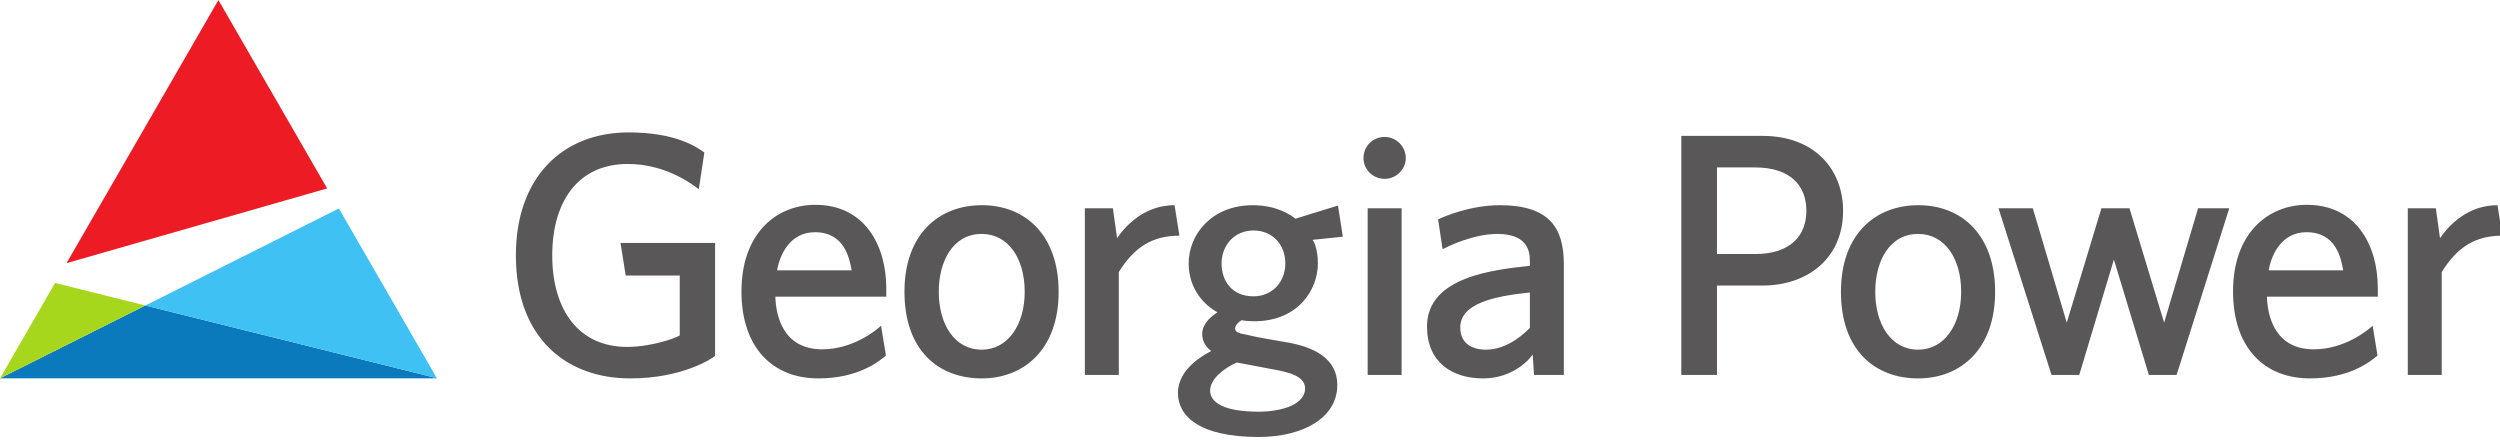 <?xml version="1.0" encoding="UTF-8" standalone="no"?>
<!-- Created with Inkscape (http://www.inkscape.org/) -->

<svg
   xmlns:dc="http://purl.org/dc/elements/1.1/"
   xmlns:cc="http://creativecommons.org/ns#"
   xmlns:rdf="http://www.w3.org/1999/02/22-rdf-syntax-ns#"
   xmlns:svg="http://www.w3.org/2000/svg"
   xmlns="http://www.w3.org/2000/svg"
   xmlns:sodipodi="http://sodipodi.sourceforge.net/DTD/sodipodi-0.dtd"
   xmlns:inkscape="http://www.inkscape.org/namespaces/inkscape"
   width="1000"
   height="176.084"
   viewBox="0 0 264.583 46.589"
   version="1.1"
   id="svg6130"
   inkscape:version="0.92.4 (5da689c313, 2019-01-14)"
   sodipodi:docname="Georgia_Power_logo.svg">
  <defs
     id="defs6124">
    <clipPath
       id="clipPath1186"
       clipPathUnits="userSpaceOnUse">
      <path
         inkscape:connector-curvature="0"
         id="path1184"
         d="m 54.533,243.707 h 116.01 v 20.427 H 54.533 Z" />
    </clipPath>
  </defs>
  <sodipodi:namedview
     id="base"
     pagecolor="#ffffff"
     bordercolor="#666666"
     borderopacity="1.0"
     inkscape:pageopacity="0.0"
     inkscape:pageshadow="2"
     inkscape:zoom="0.91656756"
     inkscape:cx="498.82012"
     inkscape:cy="-49.863638"
     inkscape:document-units="mm"
     inkscape:current-layer="layer1"
     showgrid="false"
     fit-margin-top="0"
     fit-margin-left="0"
     fit-margin-right="0"
     fit-margin-bottom="0"
     units="px"
     inkscape:window-width="1920"
     inkscape:window-height="1017"
     inkscape:window-x="1912"
     inkscape:window-y="-8"
     inkscape:window-maximized="1" />
  <g
     inkscape:label="Layer 1"
     inkscape:groupmode="layer"
     id="layer1"
     transform="translate(-73.407,-133.686)">
    <g
       id="g6176"
       transform="matrix(6.465,0,0,6.465,-400.313,-986.046)">
      <g
         id="g1164"
         transform="matrix(0.353,0,0,-0.353,73.275,179.392)">
        <path
           d="M 0,0 H 20.266 L 20.263,0.005 6.736,3.377 Z"
           style="fill:#0a7abc;fill-opacity:1;fill-rule:nonzero;stroke:none"
           id="path1166"
           inkscape:connector-curvature="0" />
      </g>
      <g
         id="g1168"
         transform="matrix(0.353,0,0,-0.353,73.275,179.392)">
        <path
           d="M 0,0 6.736,3.377 2.551,4.421 Z"
           style="fill:#a6d71c;fill-opacity:1;fill-rule:nonzero;stroke:none"
           id="path1170"
           inkscape:connector-curvature="0" />
      </g>
      <g
         id="g1172"
         transform="matrix(0.353,0,0,-0.353,75.652,178.201)">
        <path
           d="M 0,0 13.527,-3.372 8.98,4.502 Z"
           style="fill:#40c1f3;fill-opacity:1;fill-rule:nonzero;stroke:none"
           id="path1174"
           inkscape:connector-curvature="0" />
      </g>
      <g
         id="g1176"
         transform="matrix(0.353,0,0,-0.353,76.85,173.2)">
        <path
           d="M 0,0 -7.043,-12.2 5.043,-8.735 Z"
           style="fill:#ed1c24;fill-opacity:1;fill-rule:nonzero;stroke:none"
           id="path1178"
           inkscape:connector-curvature="0" />
      </g>
      <g
         transform="matrix(0.353,0,0,-0.353,54.037,266.381)"
         id="g1180">
        <g
           id="g1182"
           clip-path="url(#clipPath1186)">
          <g
             id="g1188"
             transform="translate(167.651,252.93)">
            <path
               d="M 0,0 C 0.466,0.675 1.349,1.526 2.667,1.526 L 2.892,0.112 c -1.221,0 -2.073,-0.497 -2.812,-1.687 v -4.771 h -1.574 v 7.728 h 1.301 z m -4.489,-1.494 c -0.096,0.514 -0.305,1.767 -1.703,1.767 -1.125,0 -1.623,-0.996 -1.751,-1.767 z m -3.535,-1.222 c 0.016,-0.819 0.322,-2.442 2.17,-2.442 1.43,0 2.506,0.884 2.731,1.093 l 0.225,-1.382 c -0.321,-0.273 -1.285,-1.06 -3.134,-1.06 -2.121,0 -3.566,1.429 -3.566,4.033 0,2.699 1.622,4.017 3.422,4.017 2.298,0 3.293,-1.881 3.293,-3.873 v -0.386 z m -1.749,4.098 -2.442,-7.728 h -1.286 l -1.622,5.35 -1.607,-5.35 h -1.286 l -2.458,7.728 h 1.591 l 1.574,-5.303 1.607,5.303 h 1.302 l 1.606,-5.303 1.575,5.303 z m -14.424,-6.556 c 1.204,0 1.991,1.141 1.991,2.684 0,1.558 -0.771,2.683 -1.991,2.683 -1.351,0 -1.993,-1.285 -1.993,-2.683 0,-1.494 0.723,-2.684 1.993,-2.684 m 0,-1.333 c -1.993,0 -3.584,1.286 -3.584,4.017 0,2.698 1.623,4.016 3.584,4.016 2.056,0 3.566,-1.414 3.566,-4.016 0,-2.668 -1.607,-4.017 -3.566,-4.017 m -9.333,5.768 h 1.769 c 1.654,0 2.377,0.867 2.377,2.008 0,1.174 -0.755,2.008 -2.377,2.008 h -1.769 z m 5.849,2.008 c 0,-2.201 -1.639,-3.47 -3.744,-3.47 h -2.105 v -4.145 h -1.654 V 4.74 h 3.759 c 2.475,0 3.744,-1.606 3.744,-3.471 m -14.525,-3.792 c -1.767,-0.177 -3.229,-0.546 -3.229,-1.622 0,-0.691 0.482,-1.029 1.189,-1.029 1.06,0 1.864,0.836 2.04,1.012 z m 0.193,-3.823 -0.063,0.948 c -0.145,-0.226 -0.917,-1.109 -2.299,-1.109 -1.446,0 -2.602,0.754 -2.602,2.409 0,2.315 3.132,2.635 4.771,2.812 v 0.241 c 0,0.564 -0.224,1.238 -1.51,1.238 -1.156,0 -2.346,-0.611 -2.539,-0.707 l -0.208,1.382 c 0.224,0.112 1.477,0.658 2.859,0.658 2.298,0 2.973,-1.045 2.973,-2.731 v -5.141 z m -6.142,7.728 h -1.574 v -7.728 h 1.574 v 1.172 z m 0.193,2.329 c 0,-0.53 -0.45,-0.964 -0.98,-0.964 -0.547,0 -0.981,0.434 -0.981,0.964 0,0.548 0.434,0.98 0.981,0.98 0.53,0 0.98,-0.432 0.98,-0.98 m -7.063,-3.358 c -0.884,0 -1.479,-0.691 -1.479,-1.526 0,-0.836 0.499,-1.527 1.479,-1.527 0.883,0 1.478,0.676 1.478,1.527 0,0.851 -0.579,1.526 -1.478,1.526 m -0.772,-6.122 c -0.579,-0.257 -1.237,-0.754 -1.237,-1.301 0,-0.562 0.658,-0.98 2.233,-0.98 1.174,0 2.17,0.37 2.17,1.077 0,0.61 -0.852,0.77 -1.559,0.9 -0.611,0.112 -1.607,0.304 -1.607,0.304 m 4.917,5.834 -1.398,-0.145 c 0.065,-0.097 0.241,-0.45 0.241,-1.093 0,-1.189 -0.883,-2.683 -2.957,-2.683 -0.32,0 -0.514,0.033 -0.577,0.048 -0.081,-0.033 -0.306,-0.209 -0.306,-0.386 0,-0.193 0.273,-0.241 0.546,-0.289 0.29,-0.08 1.174,-0.241 1.688,-0.322 1.477,-0.224 2.506,-0.803 2.506,-2.008 0,-1.542 -1.622,-2.41 -3.647,-2.41 -2.845,0 -3.744,1.029 -3.744,2.04 0,1.141 1.237,1.785 1.542,1.944 -0.16,0.13 -0.417,0.371 -0.417,0.788 0,0.53 0.514,0.883 0.707,1.013 -0.546,0.289 -1.334,1.028 -1.334,2.265 0,1.35 1.077,2.699 2.972,2.699 1.141,0 1.8,-0.481 1.977,-0.626 l 1.976,0.61 z M -61.351,0 c 0.466,0.675 1.349,1.526 2.667,1.526 l 0.225,-1.414 c -1.221,0 -2.073,-0.497 -2.811,-1.687 v -4.771 h -1.575 v 7.728 h 1.301 z m -6.276,-5.174 c 1.206,0 1.993,1.141 1.993,2.684 0,1.558 -0.771,2.683 -1.993,2.683 -1.35,0 -1.992,-1.285 -1.992,-2.683 0,-1.494 0.722,-2.684 1.992,-2.684 m 0,-1.333 c -1.992,0 -3.583,1.286 -3.583,4.017 0,2.698 1.622,4.016 3.583,4.016 2.056,0 3.567,-1.414 3.567,-4.016 0,-2.668 -1.607,-4.017 -3.567,-4.017 m -6.033,5.013 c -0.096,0.514 -0.306,1.767 -1.704,1.767 -1.124,0 -1.622,-0.996 -1.751,-1.767 z m -3.536,-1.222 c 0.017,-0.819 0.322,-2.442 2.17,-2.442 1.429,0 2.507,0.884 2.731,1.093 l 0.226,-1.382 c -0.322,-0.273 -1.286,-1.06 -3.134,-1.06 -2.121,0 -3.566,1.429 -3.566,4.033 0,2.699 1.622,4.017 3.422,4.017 2.298,0 3.294,-1.881 3.294,-3.873 v -0.386 z m -3.294,6.685 -0.257,-1.703 c -0.273,0.208 -1.51,1.172 -3.294,1.172 -2.298,0 -3.503,-1.735 -3.503,-4.241 0,-2.539 1.238,-4.243 3.47,-4.243 1.157,0 2.266,0.418 2.443,0.531 v 2.779 h -2.507 l -0.24,1.511 h 4.386 v -5.238 c -0.145,-0.129 -1.527,-1.044 -3.937,-1.044 -2.972,0 -5.301,1.879 -5.301,5.704 0,3.583 2.12,5.704 5.237,5.704 2.201,0 3.165,-0.691 3.503,-0.932"
               style="fill:#5a5758;fill-opacity:1;fill-rule:nonzero;stroke:none"
               id="path1190"
               inkscape:connector-curvature="0" />
          </g>
        </g>
      </g>
    </g>
  </g>
</svg>
